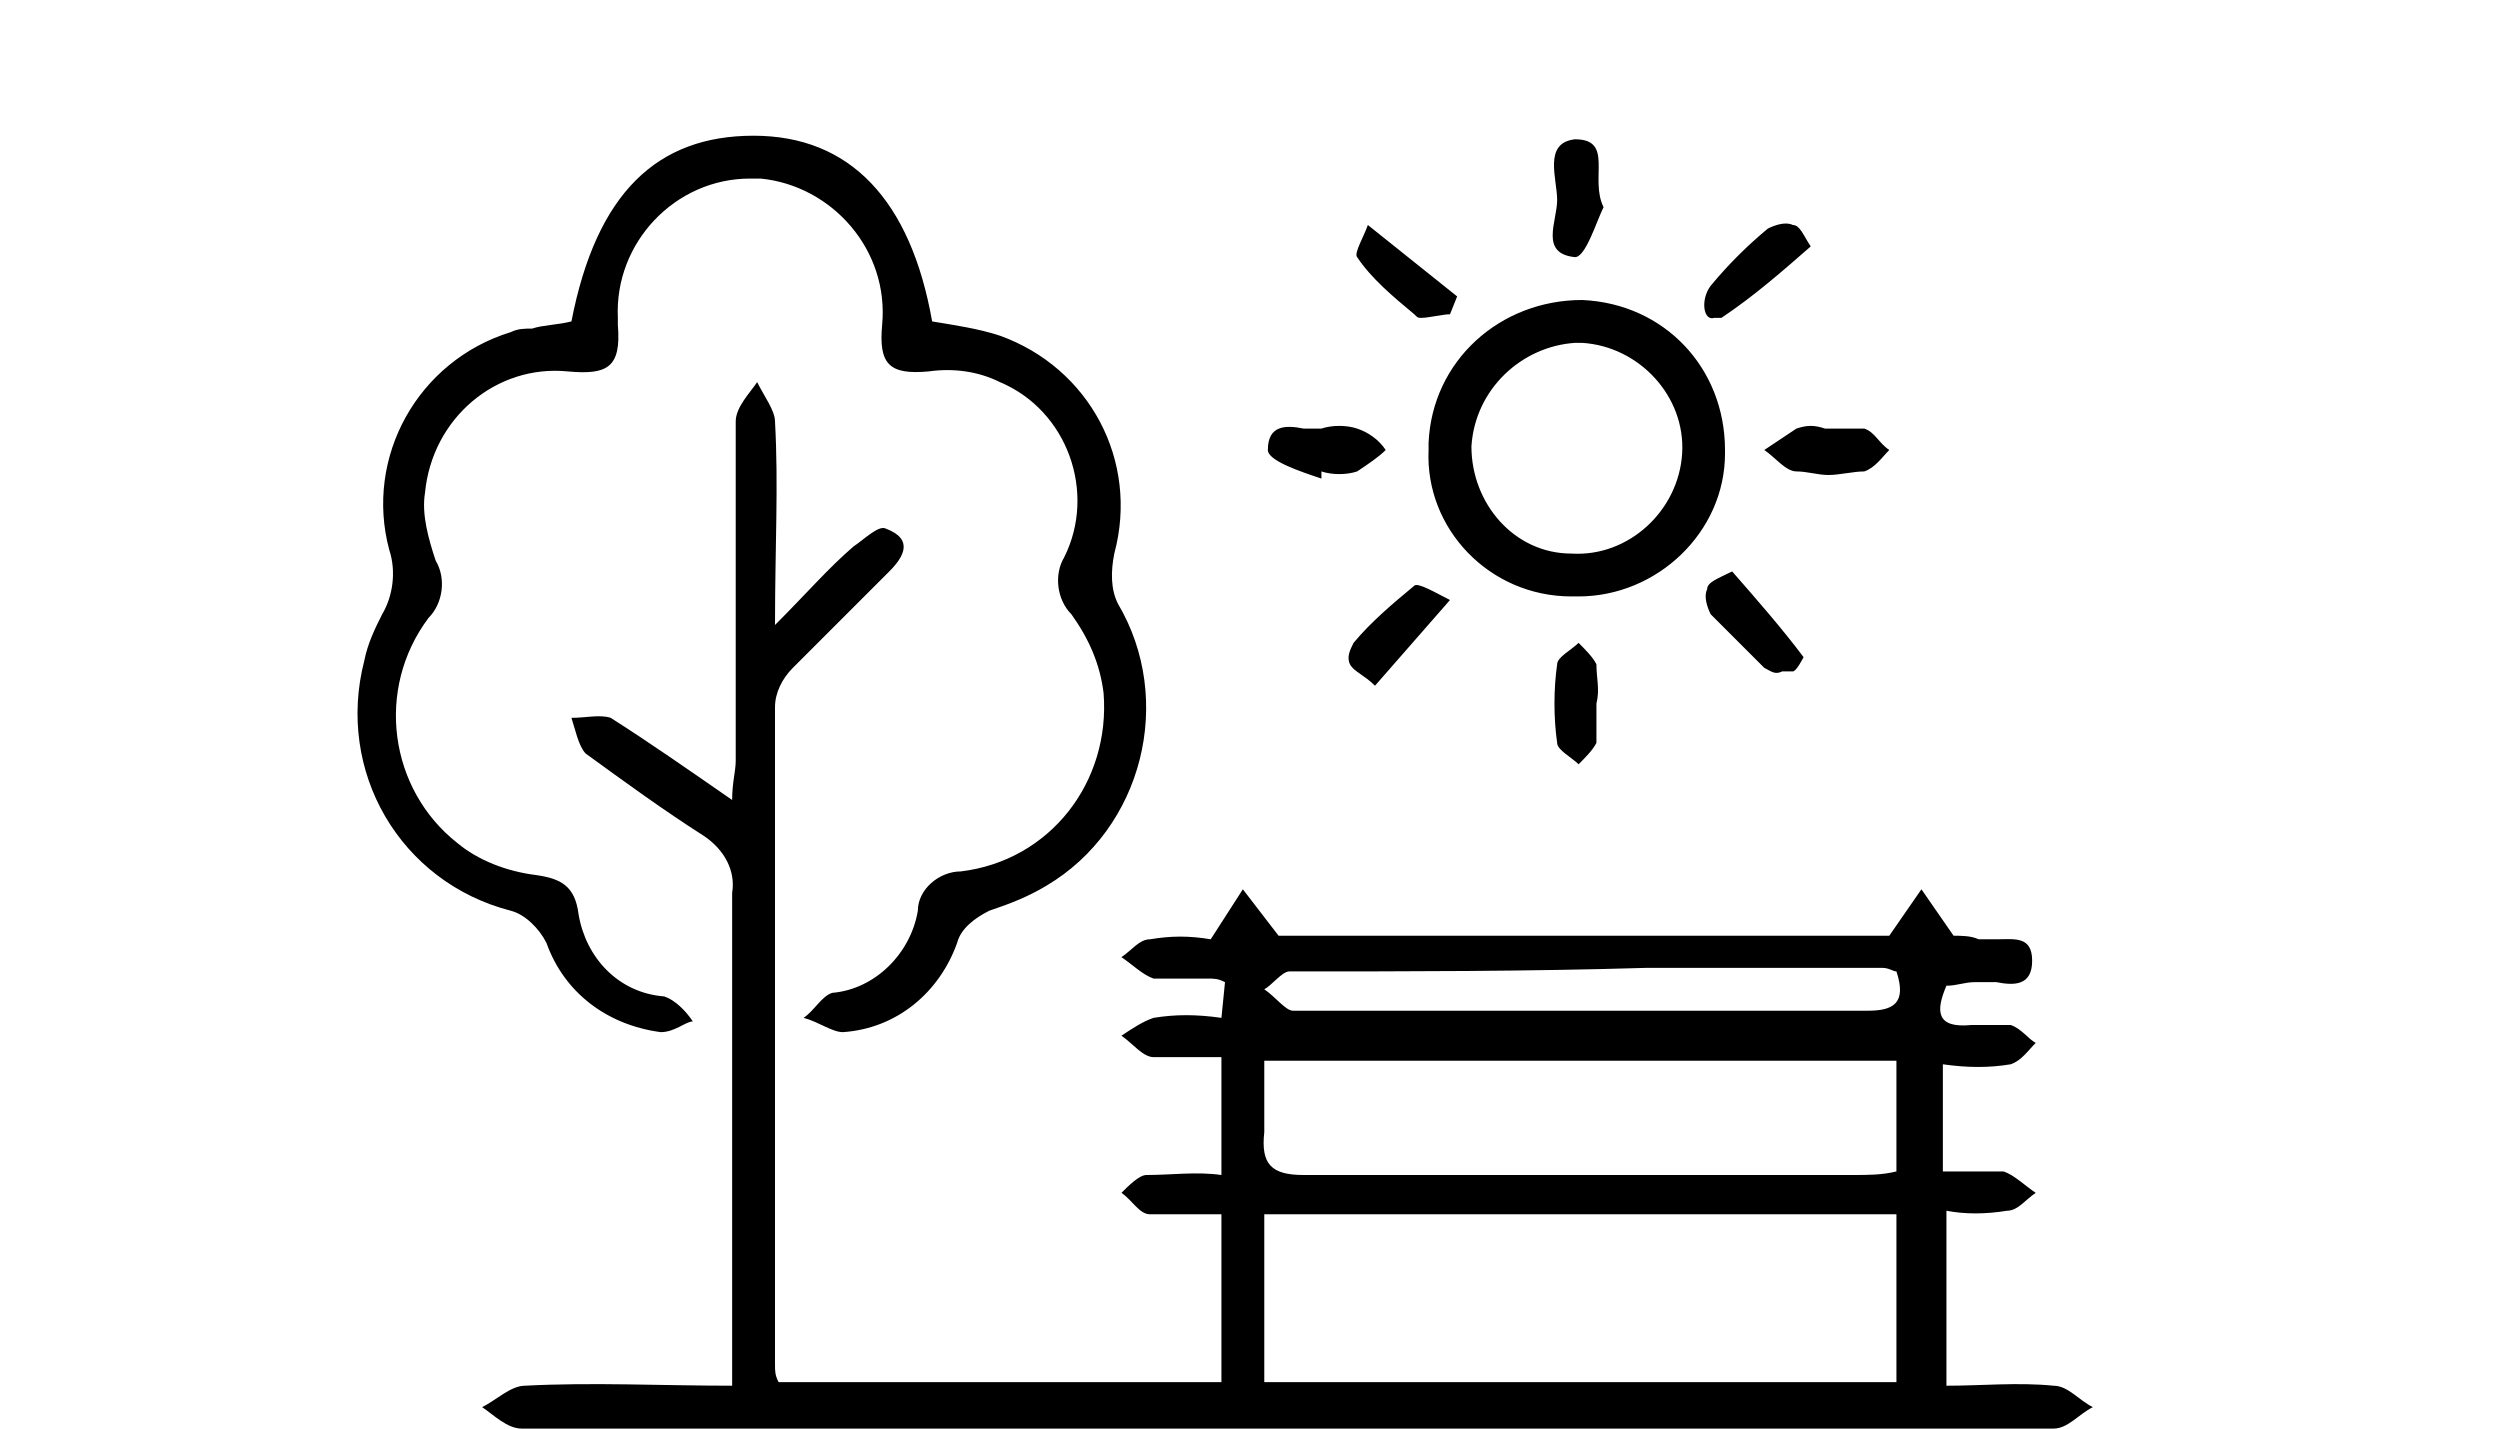 <?xml version="1.0" encoding="utf-8"?>
<!-- Generator: Adobe Illustrator 26.0.0, SVG Export Plug-In . SVG Version: 6.00 Build 0)  -->
<svg version="1.1" id="Outdoor_Space" xmlns="http://www.w3.org/2000/svg" xmlns:xlink="http://www.w3.org/1999/xlink" x="0px"
	 y="0px" viewBox="0 0 70 40" style="enable-background:new 0 0 70 40;" xml:space="preserve">
<path id="Union_193" d="M14.6,40c-0.4,0-0.8-0.4-1.1-0.6c0.4-0.2,0.8-0.6,1.2-0.6c1.9-0.1,3.8,0,5.8,0v-1.3c0-4.2,0-8.3,0-12.5
	c0.1-0.6-0.2-1.2-0.8-1.6c-1.1-0.7-2.2-1.5-3.3-2.3c-0.2-0.2-0.3-0.7-0.4-1c0.4,0,0.8-0.1,1.1,0c1.1,0.7,2.1,1.4,3.4,2.3
	c0-0.5,0.1-0.8,0.1-1.1c0-3.2,0-6.3,0-9.5c0-0.4,0.4-0.8,0.6-1.1c0.2,0.4,0.5,0.8,0.5,1.1c0.1,1.8,0,3.5,0,5.7
	c0.9-0.9,1.5-1.6,2.2-2.2c0.3-0.2,0.7-0.6,0.9-0.5c0.8,0.3,0.5,0.8,0.1,1.2c-0.9,0.9-1.8,1.8-2.7,2.7c-0.3,0.3-0.5,0.7-0.5,1.1
	c0,6.1,0,12.2,0,18.4c0,0.2,0,0.3,0.1,0.5h12.4V34c-0.7,0-1.4,0-2,0c-0.3,0-0.5-0.4-0.8-0.6c0.2-0.2,0.5-0.5,0.7-0.5
	c0.7,0,1.4-0.1,2.1,0v-3.3c-0.6,0-1.3,0-1.9,0c-0.3,0-0.6-0.4-0.9-0.6c0.3-0.2,0.6-0.4,0.9-0.5c0.6-0.1,1.2-0.1,1.9,0l0.1-1
	c-0.2-0.1-0.3-0.1-0.5-0.1s-0.4,0-0.5,0c-0.3,0-0.7,0-1,0c-0.3-0.1-0.6-0.4-0.9-0.6c0.3-0.2,0.5-0.5,0.8-0.5c0.6-0.1,1.1-0.1,1.7,0
	l0.9-1.4l1,1.3h17.1l0.9-1.3l0.9,1.3c0.2,0,0.5,0,0.7,0.1c0.2,0,0.4,0,0.5,0c0.5,0,1-0.1,1,0.6s-0.5,0.7-1,0.6c-0.2,0-0.4,0-0.6,0
	c-0.3,0-0.5,0.1-0.8,0.1c-0.3,0.7-0.3,1.2,0.7,1.1c0.4,0,0.7,0,1.1,0c0.3,0.1,0.5,0.4,0.7,0.5c-0.2,0.2-0.4,0.5-0.7,0.6
	c-0.6,0.1-1.2,0.1-1.9,0v3c0.6,0,1.1,0,1.7,0c0.3,0.1,0.6,0.4,0.9,0.6c-0.3,0.2-0.5,0.5-0.8,0.5c-0.6,0.1-1.2,0.1-1.7,0v4.9
	c1,0,2-0.1,3,0c0.4,0,0.7,0.4,1.1,0.6c-0.4,0.2-0.7,0.6-1.1,0.6c-7.2,0-14.5,0-21.7,0C28.7,40,21.6,40,14.6,40z M35.4,38.7h17.7V34
	H35.4V38.7z M35.4,31.7c-0.1,0.9,0.2,1.2,1.1,1.2c5.1,0,10.3,0,15.4,0c0.4,0,0.8,0,1.2-0.1v-3.1H35.4C35.4,30.3,35.4,31,35.4,31.7
	L35.4,31.7z M36.1,27.2c-0.2,0-0.5,0.4-0.7,0.5c0.3,0.2,0.6,0.6,0.8,0.6c5.4,0,10.7,0,16.1,0c0.7,0,1.1-0.2,0.8-1.1
	c-0.1,0-0.2-0.1-0.4-0.1c-2.2,0-4.4,0-6.6,0C42.8,27.2,39.4,27.2,36.1,27.2z M18.5,28.9c-1.5-0.2-2.7-1.1-3.2-2.5
	c-0.2-0.4-0.6-0.8-1-0.9c-3.1-0.8-4.9-3.9-4.1-7c0.1-0.5,0.3-0.9,0.5-1.3c0.3-0.5,0.4-1.2,0.2-1.8c-0.7-2.6,0.8-5.3,3.4-6.1
	c0.2-0.1,0.4-0.1,0.6-0.1C15.2,9.1,15.6,9.1,16,9c0.7-3.6,2.4-5.2,5.1-5.2c2.7,0,4.4,1.8,5,5.2c0.6,0.1,1.3,0.2,1.9,0.4
	c2.5,0.9,3.9,3.5,3.2,6.1c-0.1,0.5-0.1,1,0.1,1.4c1.6,2.7,0.7,6.3-2,7.9c-0.5,0.3-1,0.5-1.6,0.7c-0.4,0.2-0.8,0.5-0.9,0.9
	c-0.5,1.4-1.7,2.4-3.2,2.5c-0.3,0-0.7-0.3-1.1-0.4c0.3-0.2,0.5-0.6,0.8-0.7c1.2-0.1,2.2-1.1,2.4-2.3c0-0.6,0.6-1.1,1.2-1.1
	c2.5-0.3,4.2-2.5,4-5c-0.1-0.8-0.4-1.5-0.9-2.2c-0.4-0.4-0.5-1.1-0.2-1.6c0.9-1.8,0.1-4.1-1.8-4.9c-0.6-0.3-1.3-0.4-2-0.3
	c-1.1,0.1-1.4-0.2-1.3-1.3C24.9,7,23.3,5.2,21.3,5c-0.1,0-0.2,0-0.3,0c-2.1,0-3.8,1.8-3.7,3.9c0,0.1,0,0.1,0,0.2
	c0.1,1.2-0.3,1.4-1.4,1.3c-2-0.2-3.8,1.3-4,3.4c-0.1,0.6,0.1,1.3,0.3,1.9c0.3,0.5,0.2,1.2-0.2,1.6c-1.5,2-1.1,4.8,0.8,6.3
	c0.6,0.5,1.4,0.8,2.2,0.9c0.7,0.1,1.1,0.3,1.2,1.1c0.2,1.2,1.1,2.2,2.4,2.3c0.3,0.1,0.6,0.4,0.8,0.7C19.2,28.6,18.9,28.9,18.5,28.9
	L18.5,28.9z M43.6,20.8c-0.1-0.7-0.1-1.5,0-2.2c0-0.2,0.4-0.4,0.6-0.6c0.2,0.2,0.4,0.4,0.5,0.6c0,0.4,0.1,0.7,0,1.1l0,0
	c0,0.4,0,0.7,0,1.1c-0.1,0.2-0.3,0.4-0.5,0.6C44,21.2,43.6,21,43.6,20.8L43.6,20.8z M37.8,18.6c-0.1-0.2,0-0.4,0.1-0.6
	c0.5-0.6,1.1-1.1,1.7-1.6c0.1-0.1,0.6,0.2,1,0.4l-2.1,2.4C38.2,18.9,37.9,18.8,37.8,18.6L37.8,18.6z M49.4,18.7
	c-0.5-0.5-1-1-1.5-1.5c-0.1-0.2-0.2-0.5-0.1-0.7c0-0.2,0.3-0.3,0.7-0.5c0.7,0.8,1.4,1.6,2,2.4c0,0-0.2,0.4-0.3,0.4
	c-0.1,0-0.2,0-0.3,0C49.7,18.9,49.6,18.8,49.4,18.7L49.4,18.7z M44,16.7c-2.3,0-4.1-1.9-4-4.1c0-0.1,0-0.1,0-0.2c0.1-2.3,2-4,4.3-4
	l0,0c2.3,0.1,4,1.9,4,4.2v0.1c0,2.2-1.9,4-4.1,4H44z M41.2,12.5c0,1.6,1.2,3,2.8,3c1.6,0.1,3-1.2,3.1-2.8s-1.2-3-2.8-3.1
	c-0.1,0-0.1,0-0.2,0C42.6,9.7,41.3,10.9,41.2,12.5L41.2,12.5z M35.5,12.6c0-0.7,0.5-0.7,1-0.6c0.2,0,0.3,0,0.5,0
	c0.3-0.1,0.7-0.1,1,0s0.6,0.3,0.8,0.6c-0.2,0.2-0.5,0.4-0.8,0.6c-0.3,0.1-0.7,0.1-1,0v0.2C36.4,13.2,35.5,12.9,35.5,12.6L35.5,12.6z
	 M50.3,13.2c-0.3,0-0.6-0.4-0.9-0.6c0.3-0.2,0.6-0.4,0.9-0.6c0.3-0.1,0.5-0.1,0.8,0l0,0c0.4,0,0.7,0,1.1,0c0.3,0.1,0.4,0.4,0.7,0.6
	c-0.2,0.2-0.4,0.5-0.7,0.6c-0.3,0-0.7,0.1-1,0.1S50.6,13.2,50.3,13.2L50.3,13.2z M47.9,8c0.5-0.6,1-1.1,1.6-1.6
	c0.2-0.1,0.5-0.2,0.7-0.1c0.2,0,0.3,0.3,0.5,0.6c-0.8,0.7-1.6,1.4-2.5,2c0,0-0.1,0-0.2,0C47.7,9,47.6,8.4,47.9,8L47.9,8z M39.6,8.8
	c-0.6-0.5-1.2-1-1.6-1.6c-0.1-0.1,0.2-0.6,0.3-0.9l2.5,2l-0.2,0.5c-0.2,0-0.6,0.1-0.8,0.1C39.7,8.9,39.7,8.9,39.6,8.8L39.6,8.8z
	 M44.1,7.2c-1-0.1-0.5-1-0.5-1.6S43.2,4,44.1,3.9c1.1,0,0.4,1.1,0.8,1.9C44.7,6.2,44.4,7.2,44.1,7.2L44.1,7.2z"/>
</svg>
